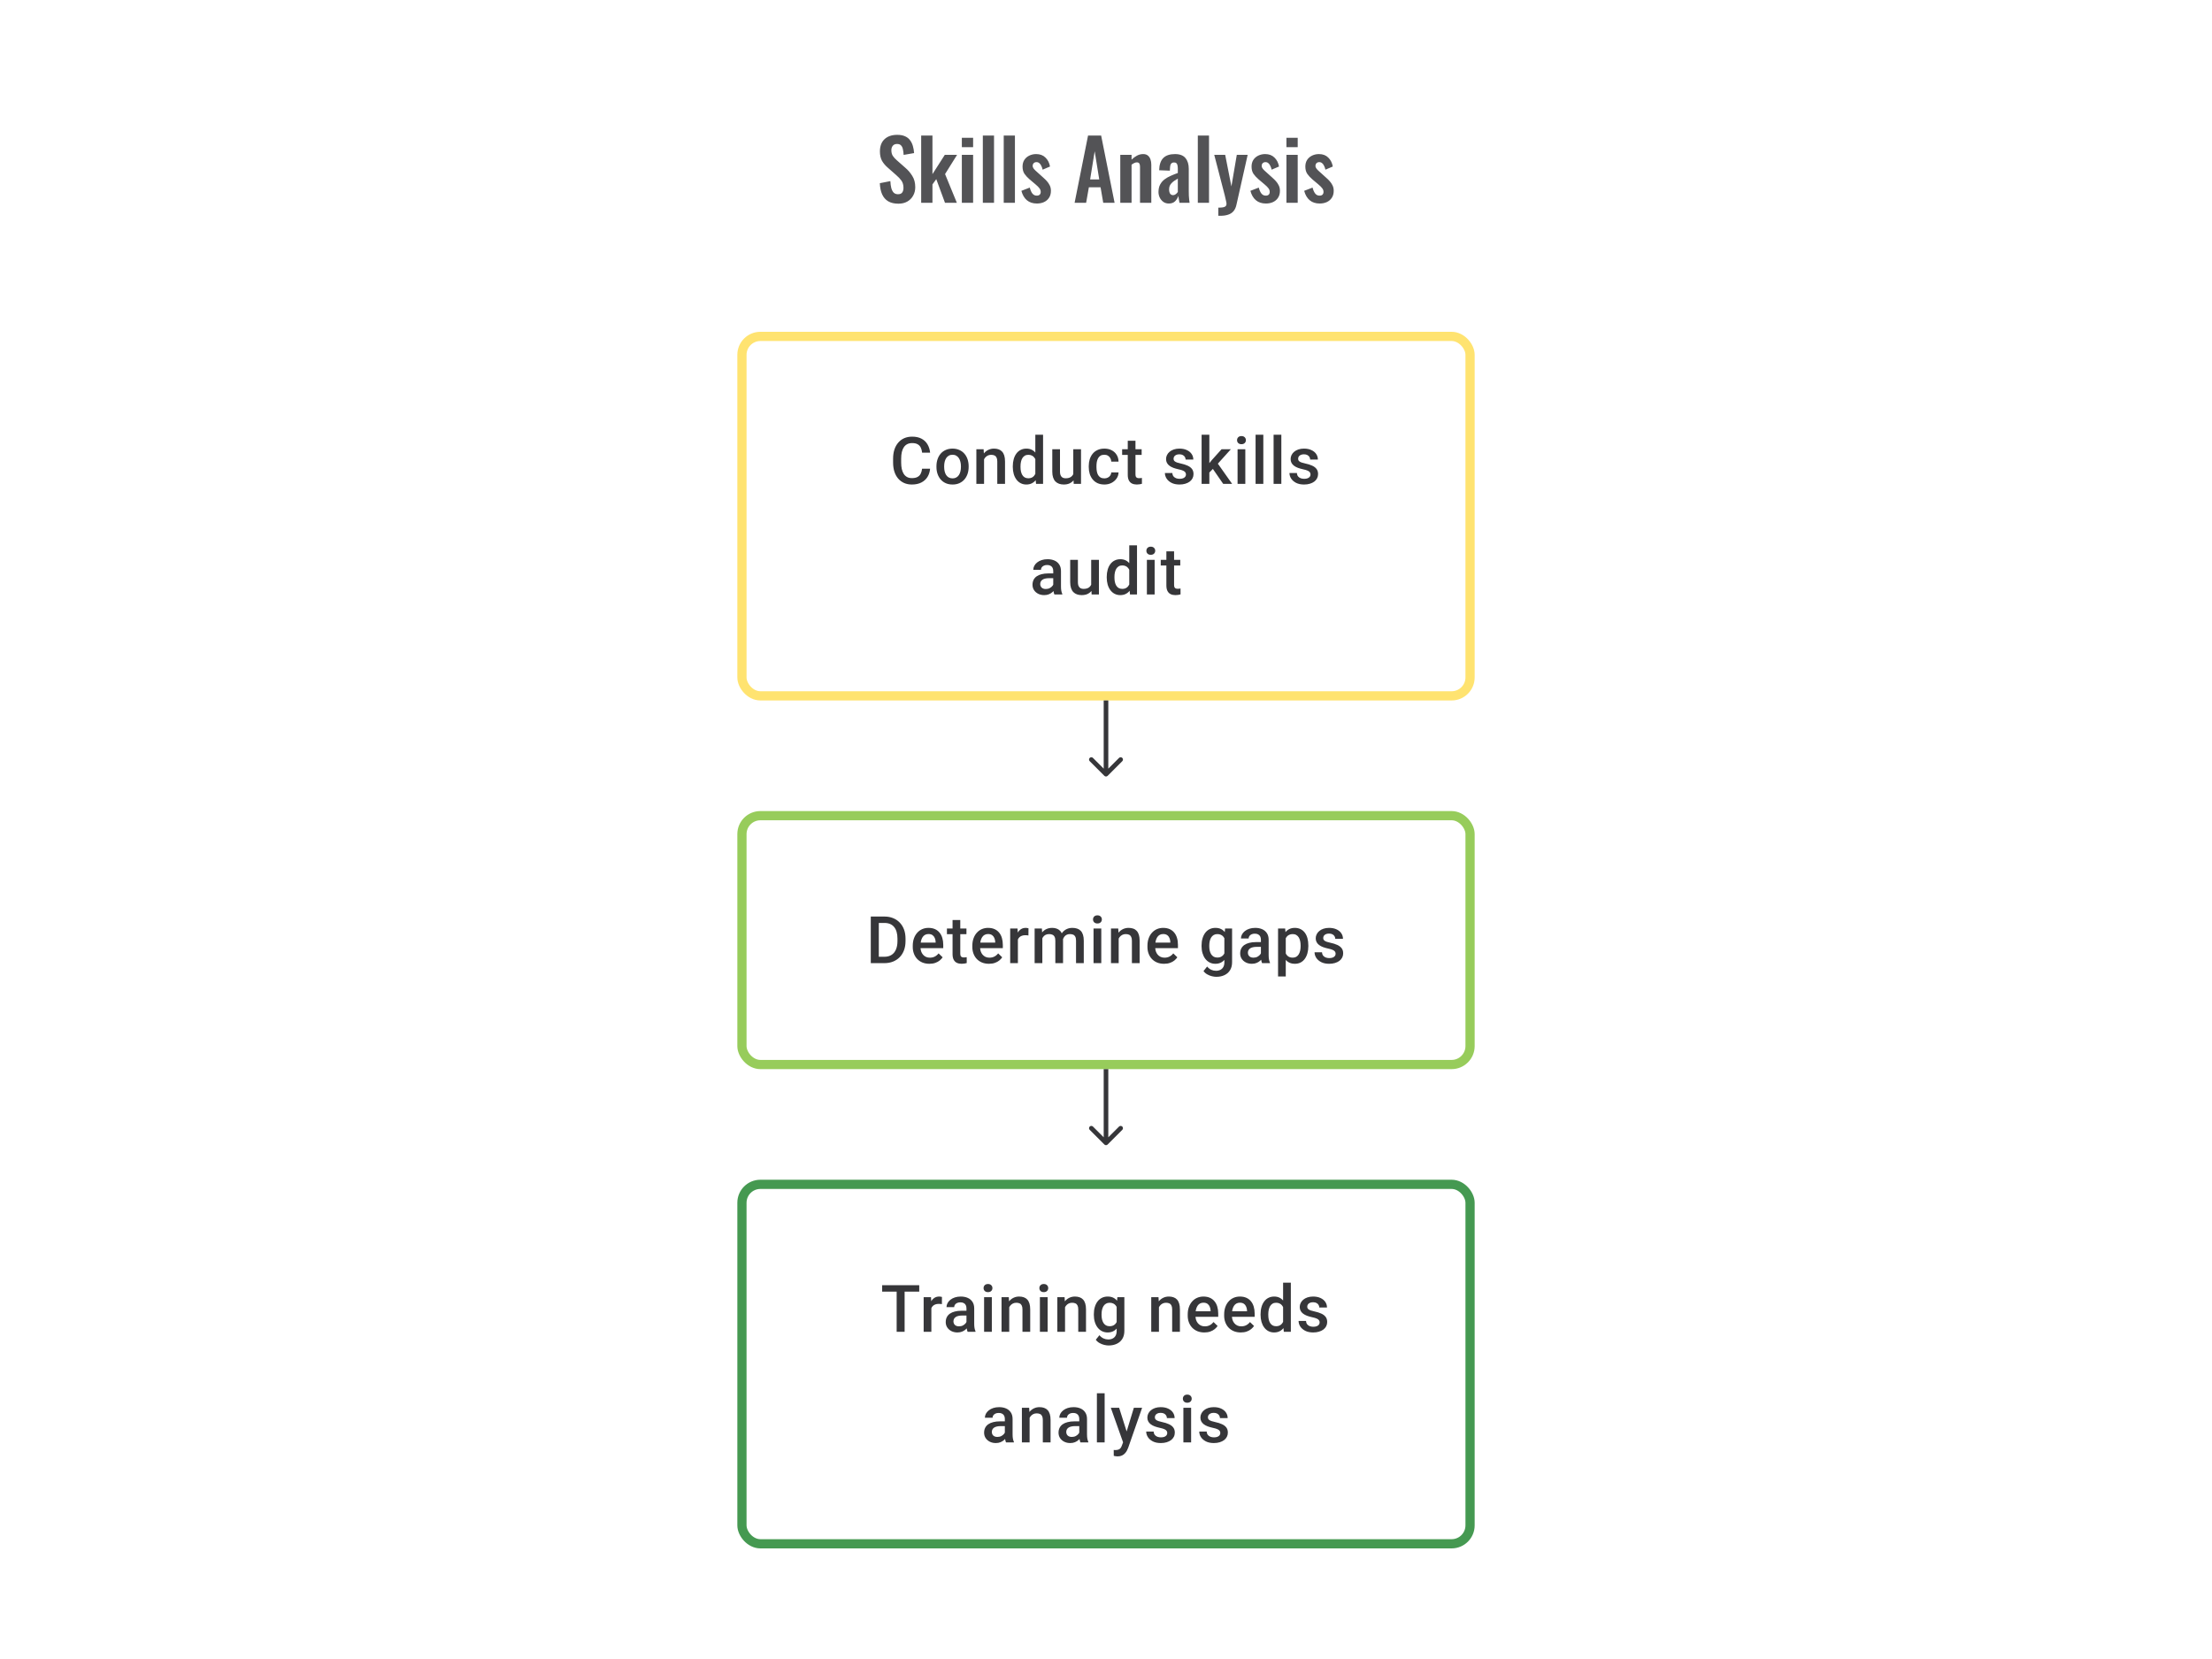 <svg width="480" height="360" viewBox="0 0 480 360" fill="none" xmlns="http://www.w3.org/2000/svg">
<rect x="161" y="73" width="158" height="78" rx="4" stroke="#FFE370" stroke-width="2"/>
<path d="M200.092 101.709H201.827C201.772 102.371 201.587 102.961 201.272 103.479C200.957 103.993 200.515 104.398 199.946 104.694C199.376 104.991 198.684 105.139 197.87 105.139C197.245 105.139 196.682 105.028 196.182 104.806C195.682 104.579 195.254 104.259 194.898 103.847C194.541 103.431 194.268 102.929 194.079 102.341C193.893 101.753 193.801 101.096 193.801 100.369V99.529C193.801 98.802 193.896 98.145 194.086 97.557C194.28 96.969 194.558 96.467 194.919 96.05C195.28 95.629 195.713 95.307 196.217 95.085C196.726 94.863 197.298 94.752 197.932 94.752C198.738 94.752 199.418 94.9 199.973 95.196C200.529 95.492 200.959 95.902 201.265 96.425C201.575 96.948 201.765 97.547 201.834 98.223H200.098C200.052 97.788 199.95 97.415 199.793 97.105C199.64 96.795 199.413 96.559 199.112 96.397C198.812 96.231 198.418 96.147 197.932 96.147C197.534 96.147 197.187 96.221 196.891 96.369C196.594 96.517 196.347 96.735 196.148 97.022C195.949 97.309 195.798 97.663 195.696 98.084C195.599 98.501 195.551 98.978 195.551 99.515V100.369C195.551 100.878 195.595 101.341 195.682 101.757C195.775 102.169 195.914 102.524 196.099 102.82C196.289 103.116 196.53 103.345 196.821 103.507C197.113 103.669 197.462 103.75 197.87 103.75C198.365 103.75 198.765 103.672 199.071 103.514C199.381 103.357 199.615 103.128 199.772 102.827C199.934 102.521 200.041 102.149 200.092 101.709ZM203.209 101.327V101.167C203.209 100.626 203.287 100.123 203.445 99.661C203.602 99.193 203.829 98.788 204.125 98.445C204.426 98.098 204.792 97.83 205.222 97.64C205.657 97.446 206.148 97.348 206.694 97.348C207.245 97.348 207.736 97.446 208.166 97.64C208.601 97.83 208.969 98.098 209.27 98.445C209.571 98.788 209.8 99.193 209.958 99.661C210.115 100.123 210.194 100.626 210.194 101.167V101.327C210.194 101.869 210.115 102.371 209.958 102.834C209.8 103.297 209.571 103.702 209.27 104.049C208.969 104.391 208.604 104.66 208.173 104.854C207.743 105.044 207.254 105.139 206.708 105.139C206.157 105.139 205.664 105.044 205.229 104.854C204.799 104.66 204.433 104.391 204.132 104.049C203.831 103.702 203.602 103.297 203.445 102.834C203.287 102.371 203.209 101.869 203.209 101.327ZM204.882 101.167V101.327C204.882 101.665 204.917 101.984 204.986 102.285C205.056 102.586 205.165 102.85 205.313 103.077C205.461 103.304 205.651 103.482 205.882 103.611C206.113 103.741 206.389 103.806 206.708 103.806C207.018 103.806 207.287 103.741 207.514 103.611C207.745 103.482 207.935 103.304 208.083 103.077C208.231 102.85 208.34 102.586 208.409 102.285C208.483 101.984 208.52 101.665 208.52 101.327V101.167C208.52 100.834 208.483 100.519 208.409 100.223C208.34 99.922 208.229 99.656 208.076 99.424C207.928 99.193 207.738 99.013 207.507 98.883C207.28 98.749 207.009 98.681 206.694 98.681C206.38 98.681 206.106 98.749 205.875 98.883C205.648 99.013 205.461 99.193 205.313 99.424C205.165 99.656 205.056 99.922 204.986 100.223C204.917 100.519 204.882 100.834 204.882 101.167ZM213.54 99.091V105H211.867V97.487H213.443L213.54 99.091ZM213.242 100.966L212.7 100.959C212.705 100.427 212.779 99.938 212.922 99.494C213.07 99.049 213.274 98.668 213.533 98.348C213.797 98.029 214.112 97.784 214.478 97.612C214.843 97.436 215.251 97.348 215.7 97.348C216.061 97.348 216.387 97.399 216.679 97.501C216.975 97.598 217.227 97.758 217.435 97.98C217.648 98.203 217.81 98.492 217.922 98.848C218.033 99.2 218.088 99.633 218.088 100.147V105H216.408V100.14C216.408 99.779 216.355 99.494 216.248 99.286C216.146 99.073 215.996 98.922 215.797 98.834C215.602 98.742 215.359 98.695 215.068 98.695C214.781 98.695 214.524 98.756 214.297 98.876C214.07 98.996 213.878 99.161 213.721 99.369C213.568 99.577 213.45 99.818 213.367 100.091C213.283 100.364 213.242 100.656 213.242 100.966ZM224.663 103.445V94.335H226.344V105H224.823L224.663 103.445ZM219.775 101.327V101.181C219.775 100.612 219.842 100.093 219.976 99.626C220.111 99.154 220.305 98.749 220.56 98.411C220.814 98.068 221.124 97.807 221.49 97.626C221.856 97.441 222.268 97.348 222.726 97.348C223.18 97.348 223.578 97.436 223.92 97.612C224.263 97.788 224.554 98.04 224.795 98.369C225.036 98.693 225.228 99.082 225.371 99.536C225.515 99.985 225.617 100.485 225.677 101.035V101.501C225.617 102.037 225.515 102.528 225.371 102.973C225.228 103.417 225.036 103.801 224.795 104.125C224.554 104.449 224.261 104.699 223.913 104.875C223.571 105.051 223.17 105.139 222.712 105.139C222.259 105.139 221.849 105.044 221.483 104.854C221.122 104.664 220.814 104.398 220.56 104.056C220.305 103.713 220.111 103.31 219.976 102.848C219.842 102.38 219.775 101.873 219.775 101.327ZM221.448 101.181V101.327C221.448 101.67 221.479 101.989 221.539 102.285C221.604 102.581 221.703 102.843 221.837 103.07C221.972 103.292 222.145 103.468 222.358 103.597C222.576 103.722 222.835 103.785 223.136 103.785C223.515 103.785 223.828 103.702 224.073 103.535C224.318 103.368 224.51 103.144 224.649 102.861C224.793 102.574 224.89 102.255 224.941 101.903V100.647C224.913 100.373 224.855 100.119 224.767 99.883C224.684 99.647 224.571 99.441 224.427 99.265C224.284 99.084 224.105 98.945 223.893 98.848C223.684 98.746 223.437 98.695 223.15 98.695C222.844 98.695 222.585 98.76 222.372 98.89C222.159 99.019 221.983 99.198 221.844 99.424C221.71 99.651 221.61 99.915 221.546 100.216C221.481 100.517 221.448 100.839 221.448 101.181ZM232.898 103.229V97.487H234.578V105H232.995L232.898 103.229ZM233.134 101.667L233.696 101.653C233.696 102.158 233.641 102.623 233.53 103.049C233.419 103.47 233.247 103.838 233.016 104.153C232.784 104.463 232.488 104.706 232.127 104.882C231.766 105.053 231.333 105.139 230.829 105.139C230.463 105.139 230.127 105.086 229.822 104.979C229.516 104.873 229.253 104.708 229.03 104.486C228.813 104.264 228.644 103.975 228.523 103.618C228.403 103.262 228.343 102.836 228.343 102.341V97.487H230.016V102.355C230.016 102.628 230.049 102.857 230.113 103.042C230.178 103.222 230.266 103.368 230.377 103.479C230.488 103.59 230.618 103.669 230.766 103.715C230.914 103.762 231.072 103.785 231.238 103.785C231.715 103.785 232.09 103.692 232.363 103.507C232.641 103.317 232.838 103.063 232.953 102.743C233.074 102.424 233.134 102.065 233.134 101.667ZM239.646 103.806C239.92 103.806 240.165 103.753 240.382 103.646C240.605 103.535 240.783 103.382 240.917 103.188C241.056 102.993 241.132 102.769 241.146 102.514H242.722C242.713 103 242.57 103.442 242.292 103.84C242.014 104.239 241.646 104.556 241.188 104.792C240.73 105.023 240.223 105.139 239.667 105.139C239.093 105.139 238.593 105.042 238.168 104.847C237.742 104.648 237.388 104.375 237.105 104.028C236.823 103.681 236.61 103.28 236.466 102.827C236.328 102.373 236.258 101.887 236.258 101.369V101.126C236.258 100.607 236.328 100.121 236.466 99.668C236.61 99.209 236.823 98.806 237.105 98.459C237.388 98.112 237.742 97.841 238.168 97.647C238.593 97.448 239.091 97.348 239.66 97.348C240.262 97.348 240.79 97.469 241.243 97.71C241.697 97.945 242.053 98.276 242.313 98.702C242.577 99.124 242.713 99.614 242.722 100.174H241.146C241.132 99.897 241.063 99.647 240.938 99.424C240.818 99.198 240.646 99.017 240.424 98.883C240.207 98.749 239.945 98.681 239.64 98.681C239.302 98.681 239.022 98.751 238.799 98.89C238.577 99.024 238.404 99.209 238.279 99.445C238.154 99.677 238.063 99.938 238.008 100.23C237.957 100.517 237.931 100.815 237.931 101.126V101.369C237.931 101.679 237.957 101.98 238.008 102.271C238.059 102.563 238.147 102.824 238.272 103.056C238.401 103.283 238.577 103.466 238.799 103.604C239.022 103.739 239.304 103.806 239.646 103.806ZM247.735 97.487V98.709H243.5V97.487H247.735ZM244.722 95.647H246.395V102.924C246.395 103.155 246.428 103.334 246.492 103.459C246.562 103.579 246.657 103.66 246.777 103.702C246.897 103.743 247.039 103.764 247.201 103.764C247.316 103.764 247.427 103.757 247.534 103.743C247.64 103.729 247.726 103.715 247.791 103.702L247.798 104.979C247.659 105.021 247.497 105.058 247.312 105.09C247.131 105.123 246.923 105.139 246.687 105.139C246.303 105.139 245.962 105.072 245.666 104.938C245.37 104.799 245.138 104.574 244.972 104.264C244.805 103.954 244.722 103.542 244.722 103.028V95.647ZM257.351 102.966C257.351 102.799 257.31 102.649 257.226 102.514C257.143 102.375 256.983 102.25 256.747 102.139C256.516 102.028 256.173 101.926 255.719 101.834C255.321 101.746 254.956 101.642 254.622 101.521C254.294 101.396 254.011 101.246 253.775 101.07C253.539 100.894 253.356 100.686 253.227 100.445C253.097 100.204 253.032 99.927 253.032 99.612C253.032 99.306 253.1 99.017 253.234 98.744C253.368 98.471 253.56 98.23 253.81 98.022C254.06 97.814 254.363 97.649 254.72 97.529C255.081 97.409 255.483 97.348 255.928 97.348C256.557 97.348 257.097 97.455 257.546 97.668C257.999 97.876 258.346 98.161 258.587 98.522C258.828 98.878 258.948 99.281 258.948 99.73H257.275C257.275 99.531 257.224 99.346 257.122 99.174C257.025 98.999 256.877 98.857 256.678 98.751C256.479 98.64 256.229 98.584 255.928 98.584C255.641 98.584 255.402 98.631 255.213 98.723C255.027 98.811 254.889 98.927 254.796 99.07C254.708 99.214 254.664 99.371 254.664 99.543C254.664 99.668 254.687 99.781 254.734 99.883C254.784 99.98 254.868 100.07 254.983 100.154C255.099 100.232 255.257 100.306 255.456 100.376C255.659 100.445 255.914 100.512 256.219 100.577C256.793 100.697 257.286 100.852 257.698 101.042C258.115 101.227 258.434 101.468 258.657 101.764C258.879 102.056 258.99 102.426 258.99 102.875C258.99 103.209 258.918 103.514 258.775 103.792C258.636 104.065 258.432 104.303 258.164 104.507C257.895 104.706 257.573 104.861 257.198 104.972C256.828 105.083 256.412 105.139 255.949 105.139C255.268 105.139 254.692 105.019 254.22 104.778C253.748 104.532 253.389 104.22 253.144 103.84C252.903 103.456 252.782 103.058 252.782 102.646H254.4C254.419 102.956 254.504 103.204 254.657 103.389C254.815 103.57 255.009 103.702 255.24 103.785C255.476 103.864 255.719 103.903 255.969 103.903C256.27 103.903 256.523 103.864 256.726 103.785C256.93 103.702 257.085 103.59 257.191 103.452C257.298 103.308 257.351 103.146 257.351 102.966ZM262.426 94.335V105H260.746V94.335H262.426ZM267.092 97.487L263.822 101.112L262.031 102.945L261.593 101.528L262.947 99.855L265.072 97.487H267.092ZM265.433 105L262.996 101.473L264.051 100.299L267.37 105H265.433ZM270.231 97.487V105H268.55V97.487H270.231ZM268.439 95.515C268.439 95.261 268.522 95.05 268.689 94.883C268.86 94.712 269.096 94.627 269.397 94.627C269.694 94.627 269.927 94.712 270.099 94.883C270.27 95.05 270.356 95.261 270.356 95.515C270.356 95.765 270.27 95.974 270.099 96.14C269.927 96.307 269.694 96.39 269.397 96.39C269.096 96.39 268.86 96.307 268.689 96.14C268.522 95.974 268.439 95.765 268.439 95.515ZM274.139 94.335V105H272.459V94.335H274.139ZM278.048 94.335V105H276.368V94.335H278.048ZM284.38 102.966C284.38 102.799 284.339 102.649 284.255 102.514C284.172 102.375 284.012 102.25 283.776 102.139C283.545 102.028 283.202 101.926 282.749 101.834C282.351 101.746 281.985 101.642 281.652 101.521C281.323 101.396 281.041 101.246 280.804 101.07C280.568 100.894 280.386 100.686 280.256 100.445C280.126 100.204 280.062 99.927 280.062 99.612C280.062 99.306 280.129 99.017 280.263 98.744C280.397 98.471 280.589 98.23 280.839 98.022C281.089 97.814 281.392 97.649 281.749 97.529C282.11 97.409 282.513 97.348 282.957 97.348C283.586 97.348 284.126 97.455 284.575 97.668C285.028 97.876 285.376 98.161 285.616 98.522C285.857 98.878 285.977 99.281 285.977 99.73H284.304C284.304 99.531 284.253 99.346 284.151 99.174C284.054 98.999 283.906 98.857 283.707 98.751C283.508 98.64 283.258 98.584 282.957 98.584C282.67 98.584 282.432 98.631 282.242 98.723C282.057 98.811 281.918 98.927 281.825 99.07C281.737 99.214 281.693 99.371 281.693 99.543C281.693 99.668 281.716 99.781 281.763 99.883C281.814 99.98 281.897 100.07 282.013 100.154C282.128 100.232 282.286 100.306 282.485 100.376C282.688 100.445 282.943 100.512 283.249 100.577C283.823 100.697 284.315 100.852 284.727 101.042C285.144 101.227 285.463 101.468 285.686 101.764C285.908 102.056 286.019 102.426 286.019 102.875C286.019 103.209 285.947 103.514 285.804 103.792C285.665 104.065 285.461 104.303 285.193 104.507C284.924 104.706 284.602 104.861 284.228 104.972C283.857 105.083 283.441 105.139 282.978 105.139C282.297 105.139 281.721 105.019 281.249 104.778C280.777 104.532 280.418 104.22 280.173 103.84C279.932 103.456 279.812 103.058 279.812 102.646H281.429C281.448 102.956 281.534 103.204 281.686 103.389C281.844 103.57 282.038 103.702 282.27 103.785C282.506 103.864 282.749 103.903 282.999 103.903C283.299 103.903 283.552 103.864 283.755 103.785C283.959 103.702 284.114 103.59 284.221 103.452C284.327 103.308 284.38 103.146 284.38 102.966ZM228.551 127.493V123.911C228.551 123.642 228.502 123.411 228.405 123.216C228.308 123.022 228.16 122.871 227.961 122.765C227.766 122.658 227.521 122.605 227.225 122.605C226.952 122.605 226.716 122.651 226.517 122.744C226.318 122.837 226.162 122.962 226.051 123.119C225.94 123.276 225.885 123.455 225.885 123.654H224.218C224.218 123.357 224.29 123.07 224.434 122.793C224.577 122.515 224.785 122.267 225.058 122.05C225.332 121.832 225.658 121.661 226.037 121.536C226.417 121.411 226.843 121.348 227.315 121.348C227.88 121.348 228.38 121.443 228.815 121.633C229.255 121.823 229.599 122.11 229.849 122.494C230.104 122.874 230.231 123.35 230.231 123.924V127.264C230.231 127.607 230.254 127.915 230.301 128.188C230.352 128.456 230.423 128.69 230.516 128.889V129H228.801C228.722 128.819 228.66 128.59 228.613 128.313C228.572 128.03 228.551 127.757 228.551 127.493ZM228.794 124.431L228.808 125.466H227.607C227.297 125.466 227.023 125.496 226.787 125.556C226.551 125.612 226.355 125.695 226.197 125.806C226.04 125.917 225.922 126.051 225.843 126.209C225.764 126.366 225.725 126.544 225.725 126.743C225.725 126.942 225.771 127.125 225.864 127.292C225.956 127.454 226.091 127.581 226.267 127.674C226.447 127.766 226.665 127.813 226.919 127.813C227.262 127.813 227.56 127.743 227.815 127.604C228.074 127.461 228.278 127.287 228.426 127.084C228.574 126.875 228.653 126.679 228.662 126.493L229.204 127.236C229.148 127.426 229.053 127.63 228.919 127.847C228.785 128.065 228.609 128.273 228.391 128.472C228.178 128.667 227.921 128.826 227.621 128.951C227.324 129.076 226.982 129.139 226.593 129.139C226.102 129.139 225.665 129.042 225.281 128.847C224.896 128.648 224.596 128.382 224.378 128.049C224.16 127.711 224.052 127.329 224.052 126.903C224.052 126.505 224.126 126.153 224.274 125.848C224.427 125.538 224.649 125.278 224.94 125.07C225.237 124.862 225.598 124.704 226.024 124.598C226.449 124.487 226.935 124.431 227.482 124.431H228.794ZM236.785 127.229V121.487H238.466V129H236.883L236.785 127.229ZM237.022 125.667L237.584 125.653C237.584 126.158 237.528 126.623 237.417 127.049C237.306 127.47 237.135 127.838 236.904 128.153C236.672 128.463 236.376 128.706 236.015 128.882C235.654 129.053 235.221 129.139 234.716 129.139C234.351 129.139 234.015 129.086 233.71 128.979C233.404 128.873 233.14 128.708 232.918 128.486C232.7 128.264 232.532 127.975 232.411 127.618C232.291 127.262 232.231 126.836 232.231 126.341V121.487H233.904V126.355C233.904 126.628 233.936 126.857 234.001 127.042C234.066 127.222 234.154 127.368 234.265 127.479C234.376 127.59 234.506 127.669 234.654 127.715C234.802 127.762 234.959 127.785 235.126 127.785C235.603 127.785 235.978 127.692 236.251 127.507C236.529 127.317 236.725 127.063 236.841 126.743C236.961 126.424 237.022 126.065 237.022 125.667ZM245.048 127.445V118.335H246.728V129H245.208L245.048 127.445ZM240.16 125.327V125.181C240.16 124.612 240.227 124.093 240.361 123.626C240.495 123.154 240.69 122.749 240.944 122.411C241.199 122.068 241.509 121.807 241.875 121.626C242.24 121.441 242.652 121.348 243.111 121.348C243.564 121.348 243.962 121.436 244.305 121.612C244.647 121.788 244.939 122.04 245.18 122.369C245.42 122.693 245.613 123.082 245.756 123.536C245.9 123.985 246.001 124.485 246.062 125.035V125.501C246.001 126.037 245.9 126.528 245.756 126.973C245.613 127.417 245.42 127.801 245.18 128.125C244.939 128.449 244.645 128.699 244.298 128.875C243.955 129.051 243.555 129.139 243.097 129.139C242.643 129.139 242.233 129.044 241.868 128.854C241.507 128.664 241.199 128.398 240.944 128.056C240.69 127.713 240.495 127.31 240.361 126.848C240.227 126.38 240.16 125.873 240.16 125.327ZM241.833 125.181V125.327C241.833 125.67 241.863 125.989 241.923 126.285C241.988 126.581 242.088 126.843 242.222 127.07C242.356 127.292 242.53 127.468 242.743 127.597C242.96 127.722 243.219 127.785 243.52 127.785C243.9 127.785 244.212 127.702 244.458 127.535C244.703 127.368 244.895 127.144 245.034 126.861C245.177 126.574 245.275 126.255 245.326 125.903V124.647C245.298 124.373 245.24 124.119 245.152 123.883C245.069 123.647 244.955 123.441 244.812 123.265C244.668 123.084 244.49 122.945 244.277 122.848C244.069 122.746 243.821 122.695 243.534 122.695C243.229 122.695 242.969 122.76 242.757 122.89C242.544 123.019 242.368 123.198 242.229 123.424C242.095 123.651 241.995 123.915 241.93 124.216C241.865 124.517 241.833 124.839 241.833 125.181ZM250.554 121.487V129H248.873V121.487H250.554ZM248.762 119.515C248.762 119.261 248.846 119.05 249.012 118.884C249.183 118.712 249.42 118.627 249.72 118.627C250.017 118.627 250.25 118.712 250.422 118.884C250.593 119.05 250.679 119.261 250.679 119.515C250.679 119.765 250.593 119.974 250.422 120.14C250.25 120.307 250.017 120.39 249.72 120.39C249.42 120.39 249.183 120.307 249.012 120.14C248.846 119.974 248.762 119.765 248.762 119.515ZM256.115 121.487V122.709H251.88V121.487H256.115ZM253.102 119.647H254.775V126.924C254.775 127.155 254.807 127.334 254.872 127.459C254.942 127.579 255.036 127.66 255.157 127.702C255.277 127.743 255.418 127.764 255.58 127.764C255.696 127.764 255.807 127.757 255.914 127.743C256.02 127.729 256.106 127.715 256.171 127.702L256.177 128.979C256.039 129.021 255.877 129.058 255.691 129.09C255.511 129.123 255.303 129.139 255.067 129.139C254.682 129.139 254.342 129.072 254.046 128.938C253.75 128.799 253.518 128.574 253.352 128.264C253.185 127.954 253.102 127.542 253.102 127.028V119.647Z" fill="#1E1E21" fill-opacity="0.89"/>
<path d="M239.646 168.354C239.842 168.549 240.158 168.549 240.354 168.354L243.536 165.172C243.731 164.976 243.731 164.66 243.536 164.464C243.34 164.269 243.024 164.269 242.828 164.464L240 167.293L237.172 164.464C236.976 164.269 236.66 164.269 236.464 164.464C236.269 164.66 236.269 164.976 236.464 165.172L239.646 168.354ZM239.5 152V168H240.5V152H239.5Z" fill="#1E1E21" fill-opacity="0.89"/>
<rect x="161" y="177" width="158" height="54" rx="4" stroke="#97CC5B" stroke-width="2"/>
<path d="M191.895 209H189.735L189.749 207.618H191.895C192.52 207.618 193.043 207.482 193.464 207.209C193.89 206.936 194.209 206.544 194.422 206.035C194.64 205.526 194.748 204.92 194.748 204.216V203.667C194.748 203.121 194.686 202.638 194.561 202.216C194.441 201.795 194.26 201.441 194.019 201.154C193.783 200.867 193.492 200.649 193.145 200.501C192.802 200.353 192.406 200.279 191.957 200.279H189.694V198.89H191.957C192.628 198.89 193.242 199.004 193.797 199.231C194.353 199.453 194.832 199.775 195.234 200.196C195.642 200.617 195.954 201.122 196.172 201.709C196.389 202.297 196.498 202.955 196.498 203.681V204.216C196.498 204.943 196.389 205.6 196.172 206.188C195.954 206.776 195.642 207.28 195.234 207.702C194.827 208.118 194.341 208.44 193.776 208.667C193.216 208.889 192.589 209 191.895 209ZM190.7 198.89V209H188.958V198.89H190.7ZM201.678 209.139C201.122 209.139 200.62 209.049 200.171 208.868C199.727 208.683 199.347 208.426 199.032 208.097C198.722 207.769 198.484 207.382 198.317 206.938C198.15 206.493 198.067 206.014 198.067 205.501V205.223C198.067 204.635 198.153 204.103 198.324 203.626C198.495 203.149 198.734 202.742 199.039 202.404C199.345 202.061 199.706 201.8 200.122 201.619C200.539 201.439 200.99 201.348 201.476 201.348C202.013 201.348 202.483 201.439 202.886 201.619C203.289 201.8 203.622 202.054 203.886 202.383C204.154 202.707 204.353 203.094 204.483 203.543C204.617 203.992 204.684 204.487 204.684 205.028V205.744H198.879V204.542H203.032V204.41C203.022 204.11 202.962 203.827 202.851 203.563C202.745 203.3 202.58 203.087 202.358 202.925C202.136 202.763 201.84 202.682 201.469 202.682C201.192 202.682 200.944 202.742 200.726 202.862C200.513 202.978 200.335 203.147 200.192 203.369C200.048 203.591 199.937 203.86 199.858 204.174C199.784 204.485 199.747 204.834 199.747 205.223V205.501C199.747 205.829 199.791 206.135 199.879 206.417C199.972 206.695 200.106 206.938 200.282 207.146C200.458 207.354 200.671 207.519 200.921 207.639C201.171 207.755 201.455 207.813 201.775 207.813C202.178 207.813 202.536 207.732 202.851 207.57C203.166 207.408 203.439 207.179 203.67 206.882L204.552 207.736C204.39 207.972 204.18 208.199 203.92 208.417C203.661 208.63 203.344 208.803 202.969 208.938C202.599 209.072 202.168 209.139 201.678 209.139ZM209.718 201.487V202.709H205.482V201.487H209.718ZM206.704 199.647H208.378V206.924C208.378 207.155 208.41 207.334 208.475 207.459C208.544 207.579 208.639 207.66 208.76 207.702C208.88 207.743 209.021 207.764 209.183 207.764C209.299 207.764 209.41 207.757 209.516 207.743C209.623 207.729 209.709 207.715 209.773 207.702L209.78 208.979C209.641 209.021 209.479 209.058 209.294 209.09C209.114 209.123 208.905 209.139 208.669 209.139C208.285 209.139 207.945 209.072 207.649 208.938C207.352 208.799 207.121 208.574 206.954 208.264C206.788 207.954 206.704 207.542 206.704 207.028V199.647ZM214.606 209.139C214.05 209.139 213.548 209.049 213.099 208.868C212.655 208.683 212.275 208.426 211.96 208.097C211.65 207.769 211.412 207.382 211.245 206.938C211.078 206.493 210.995 206.014 210.995 205.501V205.223C210.995 204.635 211.081 204.103 211.252 203.626C211.423 203.149 211.662 202.742 211.967 202.404C212.273 202.061 212.634 201.8 213.05 201.619C213.467 201.439 213.918 201.348 214.404 201.348C214.941 201.348 215.411 201.439 215.814 201.619C216.216 201.8 216.55 202.054 216.814 202.383C217.082 202.707 217.281 203.094 217.411 203.543C217.545 203.992 217.612 204.487 217.612 205.028V205.744H211.807V204.542H215.96V204.41C215.95 204.11 215.89 203.827 215.779 203.563C215.673 203.3 215.508 203.087 215.286 202.925C215.064 202.763 214.768 202.682 214.397 202.682C214.12 202.682 213.872 202.742 213.654 202.862C213.441 202.978 213.263 203.147 213.12 203.369C212.976 203.591 212.865 203.86 212.786 204.174C212.712 204.485 212.675 204.834 212.675 205.223V205.501C212.675 205.829 212.719 206.135 212.807 206.417C212.9 206.695 213.034 206.938 213.21 207.146C213.386 207.354 213.599 207.519 213.849 207.639C214.099 207.755 214.383 207.813 214.703 207.813C215.106 207.813 215.464 207.732 215.779 207.57C216.094 207.408 216.367 207.179 216.598 206.882L217.48 207.736C217.318 207.972 217.108 208.199 216.848 208.417C216.589 208.63 216.272 208.803 215.897 208.938C215.527 209.072 215.096 209.139 214.606 209.139ZM220.882 202.918V209H219.209V201.487H220.806L220.882 202.918ZM223.18 201.439L223.167 202.994C223.065 202.975 222.954 202.962 222.833 202.952C222.718 202.943 222.602 202.938 222.486 202.938C222.199 202.938 221.947 202.98 221.729 203.063C221.512 203.142 221.329 203.258 221.181 203.411C221.037 203.559 220.926 203.739 220.847 203.952C220.769 204.165 220.722 204.403 220.709 204.667L220.327 204.695C220.327 204.223 220.373 203.786 220.466 203.383C220.558 202.98 220.697 202.626 220.882 202.32C221.072 202.015 221.308 201.777 221.59 201.605C221.877 201.434 222.208 201.348 222.583 201.348C222.685 201.348 222.794 201.358 222.91 201.376C223.03 201.395 223.12 201.416 223.18 201.439ZM226.187 203.015V209H224.513V201.487H226.089L226.187 203.015ZM225.916 204.966L225.346 204.959C225.346 204.441 225.411 203.961 225.541 203.522C225.67 203.082 225.86 202.7 226.11 202.376C226.36 202.047 226.67 201.795 227.041 201.619C227.416 201.439 227.848 201.348 228.339 201.348C228.682 201.348 228.994 201.399 229.276 201.501C229.563 201.598 229.811 201.753 230.019 201.966C230.232 202.179 230.394 202.452 230.505 202.786C230.621 203.119 230.679 203.522 230.679 203.994V209H229.006V204.14C229.006 203.774 228.95 203.487 228.839 203.279C228.733 203.07 228.577 202.922 228.374 202.834C228.175 202.742 227.936 202.695 227.659 202.695C227.344 202.695 227.075 202.756 226.853 202.876C226.636 202.996 226.457 203.161 226.319 203.369C226.18 203.577 226.078 203.818 226.013 204.091C225.948 204.364 225.916 204.656 225.916 204.966ZM230.575 204.522L229.79 204.695C229.79 204.241 229.853 203.813 229.978 203.411C230.107 203.003 230.295 202.647 230.54 202.341C230.79 202.031 231.098 201.788 231.464 201.612C231.829 201.436 232.248 201.348 232.72 201.348C233.105 201.348 233.447 201.402 233.748 201.508C234.053 201.61 234.313 201.772 234.526 201.994C234.739 202.216 234.901 202.506 235.012 202.862C235.123 203.214 235.178 203.64 235.178 204.14V209H233.498V204.133C233.498 203.753 233.442 203.459 233.331 203.251C233.225 203.043 233.072 202.899 232.873 202.82C232.674 202.737 232.436 202.695 232.158 202.695C231.899 202.695 231.67 202.744 231.471 202.841C231.276 202.934 231.112 203.066 230.978 203.237C230.843 203.404 230.741 203.596 230.672 203.813C230.607 204.031 230.575 204.267 230.575 204.522ZM238.976 201.487V209H237.296V201.487H238.976ZM237.185 199.515C237.185 199.261 237.268 199.05 237.435 198.884C237.606 198.712 237.842 198.627 238.143 198.627C238.439 198.627 238.673 198.712 238.844 198.884C239.015 199.05 239.101 199.261 239.101 199.515C239.101 199.765 239.015 199.974 238.844 200.14C238.673 200.307 238.439 200.39 238.143 200.39C237.842 200.39 237.606 200.307 237.435 200.14C237.268 199.974 237.185 199.765 237.185 199.515ZM242.753 203.091V209H241.08V201.487H242.656L242.753 203.091ZM242.454 204.966L241.913 204.959C241.917 204.427 241.991 203.938 242.135 203.494C242.283 203.05 242.487 202.668 242.746 202.348C243.01 202.029 243.325 201.784 243.69 201.612C244.056 201.436 244.463 201.348 244.912 201.348C245.273 201.348 245.6 201.399 245.891 201.501C246.188 201.598 246.44 201.758 246.648 201.98C246.861 202.202 247.023 202.492 247.134 202.848C247.245 203.2 247.301 203.633 247.301 204.147V209H245.621V204.14C245.621 203.779 245.567 203.494 245.461 203.286C245.359 203.073 245.209 202.922 245.009 202.834C244.815 202.742 244.572 202.695 244.28 202.695C243.993 202.695 243.737 202.756 243.51 202.876C243.283 202.996 243.091 203.161 242.933 203.369C242.781 203.577 242.663 203.818 242.579 204.091C242.496 204.364 242.454 204.656 242.454 204.966ZM252.605 209.139C252.05 209.139 251.548 209.049 251.099 208.868C250.654 208.683 250.275 208.426 249.96 208.097C249.65 207.769 249.411 207.382 249.245 206.938C249.078 206.493 248.995 206.014 248.995 205.501V205.223C248.995 204.635 249.08 204.103 249.252 203.626C249.423 203.149 249.661 202.742 249.967 202.404C250.272 202.061 250.633 201.8 251.05 201.619C251.467 201.439 251.918 201.348 252.404 201.348C252.941 201.348 253.411 201.439 253.813 201.619C254.216 201.8 254.549 202.054 254.813 202.383C255.082 202.707 255.281 203.094 255.41 203.543C255.545 203.992 255.612 204.487 255.612 205.028V205.744H249.807V204.542H253.959V204.41C253.95 204.11 253.89 203.827 253.779 203.563C253.672 203.3 253.508 203.087 253.286 202.925C253.064 202.763 252.767 202.682 252.397 202.682C252.119 202.682 251.872 202.742 251.654 202.862C251.441 202.978 251.263 203.147 251.119 203.369C250.976 203.591 250.865 203.86 250.786 204.174C250.712 204.485 250.675 204.834 250.675 205.223V205.501C250.675 205.829 250.719 206.135 250.807 206.417C250.9 206.695 251.034 206.938 251.21 207.146C251.386 207.354 251.598 207.519 251.848 207.639C252.098 207.755 252.383 207.813 252.702 207.813C253.105 207.813 253.464 207.732 253.779 207.57C254.093 207.408 254.367 207.179 254.598 206.882L255.48 207.736C255.318 207.972 255.107 208.199 254.848 208.417C254.589 208.63 254.272 208.803 253.897 208.938C253.526 209.072 253.096 209.139 252.605 209.139ZM265.839 201.487H267.359V208.792C267.359 209.468 267.216 210.042 266.929 210.514C266.642 210.986 266.241 211.345 265.728 211.59C265.214 211.84 264.619 211.965 263.943 211.965C263.656 211.965 263.337 211.923 262.985 211.84C262.638 211.757 262.3 211.622 261.971 211.437C261.647 211.257 261.376 211.018 261.159 210.722L261.944 209.736C262.212 210.055 262.508 210.289 262.832 210.437C263.156 210.585 263.497 210.659 263.853 210.659C264.237 210.659 264.563 210.588 264.832 210.444C265.105 210.305 265.316 210.099 265.464 209.826C265.612 209.553 265.686 209.22 265.686 208.826V203.188L265.839 201.487ZM260.735 205.327V205.181C260.735 204.612 260.805 204.093 260.944 203.626C261.083 203.154 261.282 202.749 261.541 202.411C261.8 202.068 262.115 201.807 262.485 201.626C262.855 201.441 263.274 201.348 263.742 201.348C264.228 201.348 264.642 201.436 264.985 201.612C265.332 201.788 265.621 202.04 265.853 202.369C266.084 202.693 266.265 203.082 266.394 203.536C266.528 203.985 266.628 204.485 266.693 205.035V205.501C266.633 206.037 266.531 206.528 266.387 206.973C266.244 207.417 266.054 207.801 265.818 208.125C265.582 208.449 265.29 208.699 264.943 208.875C264.601 209.051 264.195 209.139 263.728 209.139C263.27 209.139 262.855 209.044 262.485 208.854C262.119 208.664 261.805 208.398 261.541 208.056C261.282 207.713 261.083 207.31 260.944 206.848C260.805 206.38 260.735 205.873 260.735 205.327ZM262.409 205.181V205.327C262.409 205.67 262.441 205.989 262.506 206.285C262.575 206.581 262.68 206.843 262.818 207.07C262.962 207.292 263.142 207.468 263.36 207.597C263.582 207.722 263.844 207.785 264.145 207.785C264.538 207.785 264.86 207.702 265.11 207.535C265.364 207.368 265.559 207.144 265.693 206.861C265.832 206.574 265.929 206.255 265.985 205.903V204.647C265.957 204.373 265.899 204.119 265.811 203.883C265.728 203.647 265.614 203.441 265.471 203.265C265.327 203.084 265.147 202.945 264.929 202.848C264.712 202.746 264.455 202.695 264.158 202.695C263.858 202.695 263.596 202.76 263.374 202.89C263.152 203.019 262.969 203.198 262.825 203.424C262.686 203.651 262.582 203.915 262.513 204.216C262.443 204.517 262.409 204.839 262.409 205.181ZM273.615 207.493V203.911C273.615 203.642 273.566 203.411 273.469 203.216C273.372 203.022 273.224 202.871 273.025 202.765C272.83 202.658 272.585 202.605 272.289 202.605C272.016 202.605 271.78 202.651 271.581 202.744C271.382 202.837 271.227 202.962 271.115 203.119C271.004 203.276 270.949 203.455 270.949 203.654H269.282C269.282 203.357 269.354 203.07 269.498 202.793C269.641 202.515 269.849 202.267 270.123 202.05C270.396 201.832 270.722 201.661 271.102 201.536C271.481 201.411 271.907 201.348 272.379 201.348C272.944 201.348 273.444 201.443 273.879 201.633C274.319 201.823 274.663 202.11 274.913 202.494C275.168 202.874 275.295 203.35 275.295 203.924V207.264C275.295 207.607 275.318 207.915 275.365 208.188C275.416 208.456 275.487 208.69 275.58 208.889V209H273.865C273.786 208.819 273.724 208.59 273.678 208.313C273.636 208.03 273.615 207.757 273.615 207.493ZM273.858 204.431L273.872 205.466H272.671C272.361 205.466 272.087 205.496 271.851 205.556C271.615 205.612 271.419 205.695 271.261 205.806C271.104 205.917 270.986 206.051 270.907 206.209C270.828 206.366 270.789 206.544 270.789 206.743C270.789 206.942 270.835 207.125 270.928 207.292C271.021 207.454 271.155 207.581 271.331 207.674C271.511 207.766 271.729 207.813 271.983 207.813C272.326 207.813 272.624 207.743 272.879 207.604C273.138 207.461 273.342 207.287 273.49 207.084C273.638 206.875 273.717 206.679 273.726 206.493L274.268 207.236C274.212 207.426 274.117 207.63 273.983 207.847C273.849 208.065 273.673 208.273 273.455 208.472C273.242 208.667 272.985 208.826 272.685 208.951C272.388 209.076 272.046 209.139 271.657 209.139C271.166 209.139 270.729 209.042 270.345 208.847C269.961 208.648 269.66 208.382 269.442 208.049C269.225 207.711 269.116 207.329 269.116 206.903C269.116 206.505 269.19 206.153 269.338 205.848C269.491 205.538 269.713 205.278 270.004 205.07C270.301 204.862 270.662 204.704 271.088 204.598C271.514 204.487 272 204.431 272.546 204.431H273.858ZM279.01 202.932V211.888H277.336V201.487H278.878L279.01 202.932ZM283.905 205.174V205.32C283.905 205.866 283.84 206.373 283.71 206.841C283.585 207.304 283.398 207.709 283.148 208.056C282.903 208.398 282.599 208.664 282.238 208.854C281.877 209.044 281.461 209.139 280.989 209.139C280.521 209.139 280.111 209.053 279.76 208.882C279.412 208.706 279.119 208.458 278.878 208.139C278.637 207.82 278.443 207.445 278.295 207.014C278.151 206.579 278.049 206.102 277.989 205.584V205.021C278.049 204.471 278.151 203.971 278.295 203.522C278.443 203.073 278.637 202.686 278.878 202.362C279.119 202.038 279.412 201.788 279.76 201.612C280.107 201.436 280.512 201.348 280.975 201.348C281.447 201.348 281.866 201.441 282.231 201.626C282.597 201.807 282.905 202.066 283.155 202.404C283.405 202.737 283.592 203.14 283.717 203.612C283.842 204.079 283.905 204.6 283.905 205.174ZM282.231 205.32V205.174C282.231 204.827 282.199 204.505 282.134 204.209C282.069 203.908 281.968 203.644 281.829 203.418C281.69 203.191 281.512 203.015 281.294 202.89C281.081 202.76 280.824 202.695 280.523 202.695C280.227 202.695 279.973 202.746 279.76 202.848C279.547 202.945 279.368 203.082 279.225 203.258C279.081 203.434 278.97 203.64 278.892 203.876C278.813 204.107 278.757 204.36 278.725 204.633V205.98C278.781 206.313 278.876 206.618 279.01 206.896C279.144 207.174 279.334 207.396 279.579 207.563C279.829 207.725 280.148 207.806 280.537 207.806C280.838 207.806 281.095 207.741 281.308 207.611C281.521 207.482 281.695 207.304 281.829 207.077C281.968 206.845 282.069 206.579 282.134 206.278C282.199 205.977 282.231 205.658 282.231 205.32ZM289.827 206.966C289.827 206.799 289.786 206.649 289.702 206.514C289.619 206.375 289.459 206.25 289.223 206.139C288.992 206.028 288.649 205.926 288.196 205.834C287.797 205.746 287.432 205.642 287.098 205.521C286.77 205.396 286.487 205.246 286.251 205.07C286.015 204.894 285.832 204.686 285.703 204.445C285.573 204.204 285.508 203.927 285.508 203.612C285.508 203.306 285.576 203.017 285.71 202.744C285.844 202.471 286.036 202.23 286.286 202.022C286.536 201.814 286.839 201.649 287.196 201.529C287.557 201.409 287.959 201.348 288.404 201.348C289.033 201.348 289.573 201.455 290.022 201.668C290.475 201.876 290.822 202.161 291.063 202.522C291.304 202.878 291.424 203.281 291.424 203.73H289.751C289.751 203.531 289.7 203.346 289.598 203.175C289.501 202.999 289.353 202.857 289.154 202.751C288.955 202.64 288.705 202.584 288.404 202.584C288.117 202.584 287.878 202.631 287.689 202.723C287.504 202.811 287.365 202.927 287.272 203.07C287.184 203.214 287.14 203.371 287.14 203.543C287.14 203.667 287.163 203.781 287.21 203.883C287.26 203.98 287.344 204.07 287.46 204.154C287.575 204.232 287.733 204.306 287.932 204.376C288.135 204.445 288.39 204.512 288.695 204.577C289.269 204.697 289.762 204.852 290.174 205.042C290.591 205.227 290.91 205.468 291.133 205.764C291.355 206.056 291.466 206.426 291.466 206.875C291.466 207.209 291.394 207.514 291.251 207.792C291.112 208.065 290.908 208.303 290.64 208.507C290.371 208.706 290.049 208.861 289.674 208.972C289.304 209.083 288.888 209.139 288.425 209.139C287.744 209.139 287.168 209.019 286.696 208.778C286.224 208.532 285.865 208.22 285.62 207.84C285.379 207.456 285.258 207.058 285.258 206.646H286.876C286.895 206.956 286.98 207.204 287.133 207.389C287.291 207.57 287.485 207.702 287.716 207.785C287.953 207.864 288.196 207.903 288.445 207.903C288.746 207.903 288.999 207.864 289.202 207.785C289.406 207.702 289.561 207.59 289.668 207.452C289.774 207.308 289.827 207.146 289.827 206.966Z" fill="#1E1E21" fill-opacity="0.89"/>
<path d="M239.646 248.354C239.842 248.549 240.158 248.549 240.354 248.354L243.536 245.172C243.731 244.976 243.731 244.66 243.536 244.464C243.34 244.269 243.024 244.269 242.828 244.464L240 247.293L237.172 244.464C236.976 244.269 236.66 244.269 236.464 244.464C236.269 244.66 236.269 244.976 236.464 245.172L239.646 248.354ZM239.5 232V248H240.5V232H239.5Z" fill="#1E1E21" fill-opacity="0.89"/>
<rect x="161" y="257" width="158" height="78" rx="4" stroke="#459951" stroke-width="2"/>
<path d="M196.3 278.89V289H194.572V278.89H196.3ZM199.474 278.89V280.279H191.426V278.89H199.474ZM202.105 282.918V289H200.431V281.487H202.028L202.105 282.918ZM204.403 281.439L204.389 282.994C204.287 282.975 204.176 282.962 204.056 282.952C203.94 282.943 203.824 282.938 203.709 282.938C203.422 282.938 203.169 282.98 202.952 283.063C202.734 283.142 202.552 283.258 202.403 283.411C202.26 283.559 202.149 283.739 202.07 283.952C201.991 284.165 201.945 284.403 201.931 284.667L201.549 284.695C201.549 284.223 201.596 283.786 201.688 283.383C201.781 282.98 201.92 282.626 202.105 282.32C202.295 282.015 202.531 281.777 202.813 281.605C203.1 281.434 203.431 281.348 203.806 281.348C203.908 281.348 204.017 281.358 204.132 281.376C204.253 281.395 204.343 281.416 204.403 281.439ZM209.721 287.493V283.911C209.721 283.642 209.673 283.411 209.576 283.216C209.478 283.022 209.33 282.871 209.131 282.765C208.937 282.658 208.691 282.605 208.395 282.605C208.122 282.605 207.886 282.651 207.687 282.744C207.488 282.837 207.333 282.962 207.222 283.119C207.111 283.276 207.055 283.455 207.055 283.654H205.389C205.389 283.357 205.46 283.07 205.604 282.793C205.747 282.515 205.956 282.267 206.229 282.05C206.502 281.832 206.828 281.661 207.208 281.536C207.587 281.411 208.013 281.348 208.485 281.348C209.05 281.348 209.55 281.443 209.985 281.633C210.425 281.823 210.77 282.11 211.02 282.494C211.274 282.874 211.402 283.35 211.402 283.924V287.264C211.402 287.607 211.425 287.915 211.471 288.188C211.522 288.456 211.594 288.69 211.686 288.889V289H209.971C209.893 288.819 209.83 288.59 209.784 288.313C209.742 288.03 209.721 287.757 209.721 287.493ZM209.964 284.431L209.978 285.466H208.777C208.467 285.466 208.194 285.496 207.958 285.556C207.722 285.612 207.525 285.695 207.368 285.806C207.21 285.917 207.092 286.051 207.013 286.209C206.935 286.366 206.895 286.544 206.895 286.743C206.895 286.942 206.942 287.125 207.034 287.292C207.127 287.454 207.261 287.581 207.437 287.674C207.618 287.766 207.835 287.813 208.09 287.813C208.432 287.813 208.731 287.743 208.985 287.604C209.245 287.461 209.448 287.287 209.596 287.084C209.745 286.875 209.823 286.679 209.832 286.493L210.374 287.236C210.319 287.426 210.224 287.63 210.089 287.847C209.955 288.065 209.779 288.273 209.562 288.472C209.349 288.667 209.092 288.826 208.791 288.951C208.495 289.076 208.152 289.139 207.763 289.139C207.273 289.139 206.835 289.042 206.451 288.847C206.067 288.648 205.766 288.382 205.548 288.049C205.331 287.711 205.222 287.329 205.222 286.903C205.222 286.505 205.296 286.153 205.444 285.848C205.597 285.538 205.819 285.278 206.111 285.07C206.407 284.862 206.768 284.704 207.194 284.598C207.62 284.487 208.106 284.431 208.652 284.431H209.964ZM215.227 281.487V289H213.547V281.487H215.227ZM213.436 279.515C213.436 279.261 213.519 279.05 213.686 278.884C213.857 278.712 214.093 278.627 214.394 278.627C214.69 278.627 214.924 278.712 215.095 278.884C215.267 279.05 215.352 279.261 215.352 279.515C215.352 279.765 215.267 279.974 215.095 280.14C214.924 280.307 214.69 280.39 214.394 280.39C214.093 280.39 213.857 280.307 213.686 280.14C213.519 279.974 213.436 279.765 213.436 279.515ZM219.004 283.091V289H217.331V281.487H218.907L219.004 283.091ZM218.706 284.966L218.164 284.959C218.169 284.427 218.243 283.938 218.386 283.494C218.534 283.05 218.738 282.668 218.997 282.348C219.261 282.029 219.576 281.784 219.941 281.612C220.307 281.436 220.714 281.348 221.163 281.348C221.525 281.348 221.851 281.399 222.143 281.501C222.439 281.598 222.691 281.758 222.899 281.98C223.112 282.202 223.274 282.492 223.385 282.848C223.496 283.2 223.552 283.633 223.552 284.147V289H221.872V284.14C221.872 283.779 221.818 283.494 221.712 283.286C221.61 283.073 221.46 282.922 221.261 282.834C221.066 282.742 220.823 282.695 220.532 282.695C220.245 282.695 219.988 282.756 219.761 282.876C219.534 282.996 219.342 283.161 219.185 283.369C219.032 283.577 218.914 283.818 218.831 284.091C218.747 284.364 218.706 284.656 218.706 284.966ZM227.336 281.487V289H225.656V281.487H227.336ZM225.544 279.515C225.544 279.261 225.628 279.05 225.794 278.884C225.966 278.712 226.202 278.627 226.503 278.627C226.799 278.627 227.033 278.712 227.204 278.884C227.375 279.05 227.461 279.261 227.461 279.515C227.461 279.765 227.375 279.974 227.204 280.14C227.033 280.307 226.799 280.39 226.503 280.39C226.202 280.39 225.966 280.307 225.794 280.14C225.628 279.974 225.544 279.765 225.544 279.515ZM231.113 283.091V289H229.439V281.487H231.016L231.113 283.091ZM230.814 284.966L230.273 284.959C230.277 284.427 230.351 283.938 230.495 283.494C230.643 283.05 230.847 282.668 231.106 282.348C231.37 282.029 231.684 281.784 232.05 281.612C232.416 281.436 232.823 281.348 233.272 281.348C233.633 281.348 233.96 281.399 234.251 281.501C234.547 281.598 234.8 281.758 235.008 281.98C235.221 282.202 235.383 282.492 235.494 282.848C235.605 283.2 235.661 283.633 235.661 284.147V289H233.98V284.14C233.98 283.779 233.927 283.494 233.821 283.286C233.719 283.073 233.568 282.922 233.369 282.834C233.175 282.742 232.932 282.695 232.64 282.695C232.353 282.695 232.096 282.756 231.87 282.876C231.643 282.996 231.451 283.161 231.293 283.369C231.141 283.577 231.023 283.818 230.939 284.091C230.856 284.364 230.814 284.656 230.814 284.966ZM242.465 281.487H243.985V288.792C243.985 289.468 243.842 290.042 243.555 290.514C243.268 290.986 242.868 291.345 242.354 291.59C241.84 291.84 241.245 291.965 240.569 291.965C240.282 291.965 239.963 291.923 239.611 291.84C239.264 291.757 238.926 291.622 238.597 291.437C238.273 291.257 238.003 291.018 237.785 290.722L238.57 289.736C238.838 290.055 239.134 290.289 239.458 290.437C239.782 290.585 240.123 290.659 240.479 290.659C240.863 290.659 241.19 290.588 241.458 290.444C241.731 290.305 241.942 290.099 242.09 289.826C242.238 289.553 242.312 289.22 242.312 288.826V283.188L242.465 281.487ZM237.362 285.327V285.181C237.362 284.612 237.431 284.093 237.57 283.626C237.709 283.154 237.908 282.749 238.167 282.411C238.426 282.068 238.741 281.807 239.111 281.626C239.482 281.441 239.9 281.348 240.368 281.348C240.854 281.348 241.268 281.436 241.611 281.612C241.958 281.788 242.247 282.04 242.479 282.369C242.71 282.693 242.891 283.082 243.02 283.536C243.155 283.985 243.254 284.485 243.319 285.035V285.501C243.259 286.037 243.157 286.528 243.013 286.973C242.87 287.417 242.68 287.801 242.444 288.125C242.208 288.449 241.916 288.699 241.569 288.875C241.227 289.051 240.822 289.139 240.354 289.139C239.896 289.139 239.482 289.044 239.111 288.854C238.746 288.664 238.431 288.398 238.167 288.056C237.908 287.713 237.709 287.31 237.57 286.848C237.431 286.38 237.362 285.873 237.362 285.327ZM239.035 285.181V285.327C239.035 285.67 239.067 285.989 239.132 286.285C239.202 286.581 239.306 286.843 239.445 287.07C239.588 287.292 239.769 287.468 239.986 287.597C240.208 287.722 240.47 287.785 240.771 287.785C241.164 287.785 241.486 287.702 241.736 287.535C241.99 287.368 242.185 287.144 242.319 286.861C242.458 286.574 242.555 286.255 242.611 285.903V284.647C242.583 284.373 242.525 284.119 242.437 283.883C242.354 283.647 242.24 283.441 242.097 283.265C241.953 283.084 241.773 282.945 241.555 282.848C241.338 282.746 241.081 282.695 240.785 282.695C240.484 282.695 240.222 282.76 240 282.89C239.778 283.019 239.595 283.198 239.451 283.424C239.313 283.651 239.208 283.915 239.139 284.216C239.07 284.517 239.035 284.839 239.035 285.181ZM251.491 283.091V289H249.817V281.487H251.394L251.491 283.091ZM251.192 284.966L250.651 284.959C250.655 284.427 250.729 283.938 250.873 283.494C251.021 283.05 251.225 282.668 251.484 282.348C251.748 282.029 252.062 281.784 252.428 281.612C252.794 281.436 253.201 281.348 253.65 281.348C254.011 281.348 254.337 281.399 254.629 281.501C254.925 281.598 255.178 281.758 255.386 281.98C255.599 282.202 255.761 282.492 255.872 282.848C255.983 283.2 256.039 283.633 256.039 284.147V289H254.358V284.14C254.358 283.779 254.305 283.494 254.199 283.286C254.097 283.073 253.946 282.922 253.747 282.834C253.553 282.742 253.31 282.695 253.018 282.695C252.731 282.695 252.474 282.756 252.248 282.876C252.021 282.996 251.829 283.161 251.671 283.369C251.518 283.577 251.4 283.818 251.317 284.091C251.234 284.364 251.192 284.656 251.192 284.966ZM261.343 289.139C260.788 289.139 260.285 289.049 259.836 288.868C259.392 288.683 259.012 288.426 258.698 288.097C258.387 287.769 258.149 287.382 257.982 286.938C257.816 286.493 257.733 286.014 257.733 285.501V285.223C257.733 284.635 257.818 284.103 257.989 283.626C258.161 283.149 258.399 282.742 258.705 282.404C259.01 282.061 259.371 281.8 259.788 281.619C260.204 281.439 260.656 281.348 261.142 281.348C261.679 281.348 262.148 281.439 262.551 281.619C262.954 281.8 263.287 282.054 263.551 282.383C263.82 282.707 264.019 283.094 264.148 283.543C264.282 283.992 264.35 284.487 264.35 285.028V285.744H258.545V284.542H262.697V284.41C262.688 284.11 262.628 283.827 262.516 283.563C262.41 283.3 262.246 283.087 262.023 282.925C261.801 282.763 261.505 282.682 261.135 282.682C260.857 282.682 260.609 282.742 260.392 282.862C260.179 282.978 260.001 283.147 259.857 283.369C259.714 283.591 259.603 283.86 259.524 284.174C259.45 284.485 259.413 284.834 259.413 285.223V285.501C259.413 285.829 259.457 286.135 259.545 286.417C259.637 286.695 259.772 286.938 259.947 287.146C260.123 287.354 260.336 287.519 260.586 287.639C260.836 287.755 261.121 287.813 261.44 287.813C261.843 287.813 262.202 287.732 262.516 287.57C262.831 287.408 263.104 287.179 263.336 286.882L264.218 287.736C264.056 287.972 263.845 288.199 263.586 288.417C263.327 288.63 263.009 288.803 262.635 288.938C262.264 289.072 261.834 289.139 261.343 289.139ZM269.251 289.139C268.696 289.139 268.194 289.049 267.745 288.868C267.3 288.683 266.921 288.426 266.606 288.097C266.296 287.769 266.057 287.382 265.891 286.938C265.724 286.493 265.641 286.014 265.641 285.501V285.223C265.641 284.635 265.726 284.103 265.898 283.626C266.069 283.149 266.307 282.742 266.613 282.404C266.918 282.061 267.279 281.8 267.696 281.619C268.113 281.439 268.564 281.348 269.05 281.348C269.587 281.348 270.057 281.439 270.459 281.619C270.862 281.8 271.195 282.054 271.459 282.383C271.728 282.707 271.927 283.094 272.056 283.543C272.191 283.992 272.258 284.487 272.258 285.028V285.744H266.453V284.542H270.605V284.41C270.596 284.11 270.536 283.827 270.425 283.563C270.318 283.3 270.154 283.087 269.932 282.925C269.71 282.763 269.413 282.682 269.043 282.682C268.765 282.682 268.518 282.742 268.3 282.862C268.087 282.978 267.909 283.147 267.765 283.369C267.622 283.591 267.511 283.86 267.432 284.174C267.358 284.485 267.321 284.834 267.321 285.223V285.501C267.321 285.829 267.365 286.135 267.453 286.417C267.546 286.695 267.68 286.938 267.856 287.146C268.032 287.354 268.244 287.519 268.494 287.639C268.744 287.755 269.029 287.813 269.348 287.813C269.751 287.813 270.11 287.732 270.425 287.57C270.739 287.408 271.013 287.179 271.244 286.882L272.126 287.736C271.964 287.972 271.753 288.199 271.494 288.417C271.235 288.63 270.918 288.803 270.543 288.938C270.172 289.072 269.742 289.139 269.251 289.139ZM278.43 287.445V278.335H280.11V289H278.59L278.43 287.445ZM273.542 285.327V285.181C273.542 284.612 273.609 284.093 273.743 283.626C273.878 283.154 274.072 282.749 274.327 282.411C274.581 282.068 274.891 281.807 275.257 281.626C275.623 281.441 276.035 281.348 276.493 281.348C276.947 281.348 277.345 281.436 277.687 281.612C278.03 281.788 278.321 282.04 278.562 282.369C278.803 282.693 278.995 283.082 279.138 283.536C279.282 283.985 279.384 284.485 279.444 285.035V285.501C279.384 286.037 279.282 286.528 279.138 286.973C278.995 287.417 278.803 287.801 278.562 288.125C278.321 288.449 278.027 288.699 277.68 288.875C277.338 289.051 276.937 289.139 276.479 289.139C276.025 289.139 275.616 289.044 275.25 288.854C274.889 288.664 274.581 288.398 274.327 288.056C274.072 287.713 273.878 287.31 273.743 286.848C273.609 286.38 273.542 285.873 273.542 285.327ZM275.215 285.181V285.327C275.215 285.67 275.245 285.989 275.306 286.285C275.37 286.581 275.47 286.843 275.604 287.07C275.738 287.292 275.912 287.468 276.125 287.597C276.342 287.722 276.602 287.785 276.903 287.785C277.282 287.785 277.595 287.702 277.84 287.535C278.085 287.368 278.277 287.144 278.416 286.861C278.56 286.574 278.657 286.255 278.708 285.903V284.647C278.68 284.373 278.622 284.119 278.534 283.883C278.451 283.647 278.338 283.441 278.194 283.265C278.051 283.084 277.872 282.945 277.659 282.848C277.451 282.746 277.203 282.695 276.916 282.695C276.611 282.695 276.352 282.76 276.139 282.89C275.926 283.019 275.75 283.198 275.611 283.424C275.477 283.651 275.377 283.915 275.313 284.216C275.248 284.517 275.215 284.839 275.215 285.181ZM286.359 286.966C286.359 286.799 286.317 286.649 286.234 286.514C286.151 286.375 285.991 286.25 285.755 286.139C285.524 286.028 285.181 285.926 284.727 285.834C284.329 285.746 283.964 285.642 283.63 285.521C283.302 285.396 283.019 285.246 282.783 285.07C282.547 284.894 282.364 284.686 282.235 284.445C282.105 284.204 282.04 283.927 282.04 283.612C282.04 283.306 282.107 283.017 282.242 282.744C282.376 282.471 282.568 282.23 282.818 282.022C283.068 281.814 283.371 281.649 283.728 281.529C284.089 281.409 284.491 281.348 284.936 281.348C285.565 281.348 286.105 281.455 286.554 281.668C287.007 281.876 287.354 282.161 287.595 282.522C287.836 282.878 287.956 283.281 287.956 283.73H286.283C286.283 283.531 286.232 283.346 286.13 283.175C286.033 282.999 285.885 282.857 285.686 282.751C285.487 282.64 285.237 282.584 284.936 282.584C284.649 282.584 284.41 282.631 284.221 282.723C284.035 282.811 283.897 282.927 283.804 283.07C283.716 283.214 283.672 283.371 283.672 283.543C283.672 283.667 283.695 283.781 283.742 283.883C283.792 283.98 283.876 284.07 283.991 284.154C284.107 284.232 284.265 284.306 284.464 284.376C284.667 284.445 284.922 284.512 285.227 284.577C285.801 284.697 286.294 284.852 286.706 285.042C287.123 285.227 287.442 285.468 287.665 285.764C287.887 286.056 287.998 286.426 287.998 286.875C287.998 287.209 287.926 287.514 287.783 287.792C287.644 288.065 287.44 288.303 287.172 288.507C286.903 288.706 286.581 288.861 286.206 288.972C285.836 289.083 285.419 289.139 284.957 289.139C284.276 289.139 283.7 289.019 283.228 288.778C282.756 288.532 282.397 288.22 282.151 287.84C281.911 287.456 281.79 287.058 281.79 286.646H283.408C283.427 286.956 283.512 287.204 283.665 287.389C283.823 287.57 284.017 287.702 284.248 287.785C284.484 287.864 284.727 287.903 284.977 287.903C285.278 287.903 285.531 287.864 285.734 287.785C285.938 287.702 286.093 287.59 286.199 287.452C286.306 287.308 286.359 287.146 286.359 286.966ZM218.05 311.493V307.911C218.05 307.642 218.001 307.411 217.904 307.216C217.807 307.022 217.658 306.871 217.459 306.765C217.265 306.658 217.02 306.605 216.723 306.605C216.45 306.605 216.214 306.651 216.015 306.744C215.816 306.837 215.661 306.962 215.55 307.119C215.439 307.276 215.383 307.455 215.383 307.654H213.717C213.717 307.357 213.789 307.07 213.932 306.793C214.076 306.515 214.284 306.267 214.557 306.05C214.83 305.832 215.156 305.661 215.536 305.536C215.916 305.411 216.341 305.348 216.814 305.348C217.378 305.348 217.878 305.443 218.313 305.633C218.753 305.823 219.098 306.11 219.348 306.494C219.603 306.874 219.73 307.35 219.73 307.924V311.264C219.73 311.607 219.753 311.915 219.799 312.188C219.85 312.456 219.922 312.69 220.015 312.889V313H218.3C218.221 312.819 218.158 312.59 218.112 312.313C218.07 312.03 218.05 311.757 218.05 311.493ZM218.293 308.431L218.306 309.466H217.105C216.795 309.466 216.522 309.496 216.286 309.556C216.05 309.612 215.853 309.695 215.696 309.806C215.538 309.917 215.42 310.051 215.342 310.209C215.263 310.366 215.224 310.544 215.224 310.743C215.224 310.942 215.27 311.125 215.362 311.292C215.455 311.454 215.589 311.581 215.765 311.674C215.946 311.766 216.163 311.813 216.418 311.813C216.76 311.813 217.059 311.743 217.314 311.604C217.573 311.461 217.776 311.287 217.925 311.084C218.073 310.875 218.151 310.679 218.161 310.493L218.702 311.236C218.647 311.426 218.552 311.63 218.418 311.847C218.283 312.065 218.107 312.273 217.89 312.472C217.677 312.667 217.42 312.826 217.119 312.951C216.823 313.076 216.48 313.139 216.092 313.139C215.601 313.139 215.163 313.042 214.779 312.847C214.395 312.648 214.094 312.382 213.877 312.049C213.659 311.711 213.55 311.329 213.55 310.903C213.55 310.505 213.624 310.153 213.772 309.848C213.925 309.538 214.147 309.278 214.439 309.07C214.735 308.862 215.096 308.704 215.522 308.598C215.948 308.487 216.434 308.431 216.98 308.431H218.293ZM223.423 307.091V313H221.75V305.487H223.326L223.423 307.091ZM223.125 308.966L222.583 308.959C222.588 308.427 222.662 307.938 222.805 307.494C222.954 307.05 223.157 306.668 223.416 306.348C223.68 306.029 223.995 305.784 224.361 305.612C224.726 305.436 225.134 305.348 225.583 305.348C225.944 305.348 226.27 305.399 226.562 305.501C226.858 305.598 227.11 305.758 227.319 305.98C227.532 306.202 227.694 306.492 227.805 306.848C227.916 307.2 227.971 307.633 227.971 308.147V313H226.291V308.14C226.291 307.779 226.238 307.494 226.131 307.286C226.029 307.073 225.879 306.922 225.68 306.834C225.486 306.742 225.243 306.695 224.951 306.695C224.664 306.695 224.407 306.756 224.18 306.876C223.953 306.996 223.761 307.161 223.604 307.369C223.451 307.577 223.333 307.818 223.25 308.091C223.167 308.364 223.125 308.656 223.125 308.966ZM234.199 311.493V307.911C234.199 307.642 234.151 307.411 234.053 307.216C233.956 307.022 233.808 306.871 233.609 306.765C233.415 306.658 233.169 306.605 232.873 306.605C232.6 306.605 232.364 306.651 232.165 306.744C231.966 306.837 231.811 306.962 231.7 307.119C231.589 307.276 231.533 307.455 231.533 307.654H229.867C229.867 307.357 229.938 307.07 230.082 306.793C230.225 306.515 230.434 306.267 230.707 306.05C230.98 305.832 231.306 305.661 231.686 305.536C232.065 305.411 232.491 305.348 232.963 305.348C233.528 305.348 234.028 305.443 234.463 305.633C234.903 305.823 235.248 306.11 235.498 306.494C235.752 306.874 235.88 307.35 235.88 307.924V311.264C235.88 311.607 235.903 311.915 235.949 312.188C236 312.456 236.072 312.69 236.164 312.889V313H234.449C234.371 312.819 234.308 312.59 234.262 312.313C234.22 312.03 234.199 311.757 234.199 311.493ZM234.442 308.431L234.456 309.466H233.255C232.945 309.466 232.672 309.496 232.436 309.556C232.2 309.612 232.003 309.695 231.845 309.806C231.688 309.917 231.57 310.051 231.491 310.209C231.413 310.366 231.373 310.544 231.373 310.743C231.373 310.942 231.42 311.125 231.512 311.292C231.605 311.454 231.739 311.581 231.915 311.674C232.095 311.766 232.313 311.813 232.568 311.813C232.91 311.813 233.209 311.743 233.463 311.604C233.722 311.461 233.926 311.287 234.074 311.084C234.222 310.875 234.301 310.679 234.31 310.493L234.852 311.236C234.796 311.426 234.701 311.63 234.567 311.847C234.433 312.065 234.257 312.273 234.04 312.472C233.827 312.667 233.57 312.826 233.269 312.951C232.973 313.076 232.63 313.139 232.241 313.139C231.751 313.139 231.313 313.042 230.929 312.847C230.545 312.648 230.244 312.382 230.026 312.049C229.809 311.711 229.7 311.329 229.7 310.903C229.7 310.505 229.774 310.153 229.922 309.848C230.075 309.538 230.297 309.278 230.589 309.07C230.885 308.862 231.246 308.704 231.672 308.598C232.098 308.487 232.584 308.431 233.13 308.431H234.442ZM239.705 302.335V313H238.025V302.335H239.705ZM244.003 312.181L246.044 305.487H247.835L244.822 314.146C244.753 314.331 244.662 314.532 244.551 314.75C244.44 314.967 244.294 315.173 244.114 315.368C243.938 315.567 243.718 315.726 243.454 315.847C243.19 315.972 242.871 316.034 242.496 316.034C242.348 316.034 242.204 316.02 242.066 315.993C241.931 315.969 241.804 315.944 241.684 315.916L241.677 314.639C241.723 314.643 241.779 314.648 241.843 314.653C241.913 314.657 241.968 314.659 242.01 314.659C242.288 314.659 242.519 314.625 242.704 314.555C242.889 314.491 243.04 314.384 243.156 314.236C243.276 314.088 243.378 313.889 243.461 313.639L244.003 312.181ZM242.85 305.487L244.635 311.111L244.933 312.875L243.774 313.174L241.045 305.487H242.85ZM253.293 310.966C253.293 310.799 253.251 310.649 253.168 310.514C253.084 310.375 252.925 310.25 252.689 310.139C252.457 310.028 252.115 309.926 251.661 309.834C251.263 309.746 250.897 309.642 250.564 309.521C250.235 309.396 249.953 309.246 249.717 309.07C249.481 308.894 249.298 308.686 249.168 308.445C249.039 308.204 248.974 307.927 248.974 307.612C248.974 307.306 249.041 307.017 249.175 306.744C249.309 306.471 249.502 306.23 249.752 306.022C250.001 305.814 250.305 305.649 250.661 305.529C251.022 305.409 251.425 305.348 251.869 305.348C252.499 305.348 253.038 305.455 253.487 305.668C253.941 305.876 254.288 306.161 254.529 306.522C254.769 306.878 254.89 307.281 254.89 307.73H253.216C253.216 307.531 253.165 307.346 253.064 307.175C252.966 306.999 252.818 306.857 252.619 306.751C252.42 306.64 252.17 306.584 251.869 306.584C251.582 306.584 251.344 306.631 251.154 306.723C250.969 306.811 250.83 306.927 250.737 307.07C250.65 307.214 250.606 307.371 250.606 307.543C250.606 307.667 250.629 307.781 250.675 307.883C250.726 307.98 250.809 308.07 250.925 308.154C251.041 308.232 251.198 308.306 251.397 308.376C251.601 308.445 251.855 308.512 252.161 308.577C252.735 308.697 253.228 308.852 253.64 309.042C254.056 309.227 254.376 309.468 254.598 309.764C254.82 310.056 254.931 310.426 254.931 310.875C254.931 311.209 254.86 311.514 254.716 311.792C254.577 312.065 254.374 312.303 254.105 312.507C253.837 312.706 253.515 312.861 253.14 312.972C252.77 313.083 252.353 313.139 251.89 313.139C251.21 313.139 250.633 313.019 250.161 312.778C249.689 312.532 249.33 312.22 249.085 311.84C248.844 311.456 248.724 311.058 248.724 310.646H250.342C250.36 310.956 250.446 311.204 250.599 311.389C250.756 311.57 250.95 311.702 251.182 311.785C251.418 311.864 251.661 311.903 251.911 311.903C252.212 311.903 252.464 311.864 252.668 311.785C252.871 311.702 253.026 311.59 253.133 311.452C253.239 311.308 253.293 311.146 253.293 310.966ZM258.472 305.487V313H256.792V305.487H258.472ZM256.681 303.515C256.681 303.261 256.764 303.05 256.931 302.884C257.102 302.712 257.338 302.627 257.639 302.627C257.935 302.627 258.169 302.712 258.34 302.884C258.511 303.05 258.597 303.261 258.597 303.515C258.597 303.765 258.511 303.974 258.34 304.14C258.169 304.307 257.935 304.39 257.639 304.39C257.338 304.39 257.102 304.307 256.931 304.14C256.764 303.974 256.681 303.765 256.681 303.515ZM264.804 310.966C264.804 310.799 264.763 310.649 264.679 310.514C264.596 310.375 264.436 310.25 264.2 310.139C263.969 310.028 263.626 309.926 263.172 309.834C262.774 309.746 262.409 309.642 262.075 309.521C261.747 309.396 261.464 309.246 261.228 309.07C260.992 308.894 260.809 308.686 260.68 308.445C260.55 308.204 260.485 307.927 260.485 307.612C260.485 307.306 260.553 307.017 260.687 306.744C260.821 306.471 261.013 306.23 261.263 306.022C261.513 305.814 261.816 305.649 262.173 305.529C262.534 305.409 262.936 305.348 263.381 305.348C264.01 305.348 264.55 305.455 264.999 305.668C265.452 305.876 265.799 306.161 266.04 306.522C266.281 306.878 266.401 307.281 266.401 307.73H264.728C264.728 307.531 264.677 307.346 264.575 307.175C264.478 306.999 264.33 306.857 264.131 306.751C263.932 306.64 263.682 306.584 263.381 306.584C263.094 306.584 262.855 306.631 262.666 306.723C262.48 306.811 262.342 306.927 262.249 307.07C262.161 307.214 262.117 307.371 262.117 307.543C262.117 307.667 262.14 307.781 262.187 307.883C262.237 307.98 262.321 308.07 262.436 308.154C262.552 308.232 262.71 308.306 262.909 308.376C263.112 308.445 263.367 308.512 263.672 308.577C264.246 308.697 264.739 308.852 265.151 309.042C265.568 309.227 265.887 309.468 266.11 309.764C266.332 310.056 266.443 310.426 266.443 310.875C266.443 311.209 266.371 311.514 266.228 311.792C266.089 312.065 265.885 312.303 265.617 312.507C265.348 312.706 265.026 312.861 264.651 312.972C264.281 313.083 263.865 313.139 263.402 313.139C262.721 313.139 262.145 313.019 261.673 312.778C261.201 312.532 260.842 312.22 260.597 311.84C260.356 311.456 260.235 311.058 260.235 310.646H261.853C261.872 310.956 261.957 311.204 262.11 311.389C262.268 311.57 262.462 311.702 262.693 311.785C262.929 311.864 263.172 311.903 263.422 311.903C263.723 311.903 263.976 311.864 264.179 311.785C264.383 311.702 264.538 311.59 264.644 311.452C264.751 311.308 264.804 311.146 264.804 310.966Z" fill="#1E1E21" fill-opacity="0.89"/>
<path d="M194.954 44.198C194.078 44.198 193.346 44.03 192.758 43.694C192.17 43.346 191.726 42.842 191.426 42.182C191.126 41.522 190.958 40.712 190.922 39.752L193.208 39.302C193.232 39.866 193.298 40.364 193.406 40.796C193.526 41.228 193.7 41.564 193.928 41.804C194.168 42.032 194.48 42.146 194.864 42.146C195.296 42.146 195.602 42.02 195.782 41.768C195.962 41.504 196.052 41.174 196.052 40.778C196.052 40.142 195.908 39.62 195.62 39.212C195.332 38.804 194.948 38.396 194.468 37.988L192.632 36.368C192.116 35.924 191.702 35.432 191.39 34.892C191.09 34.34 190.94 33.662 190.94 32.858C190.94 31.706 191.276 30.818 191.948 30.194C192.62 29.57 193.538 29.258 194.702 29.258C195.386 29.258 195.956 29.366 196.412 29.582C196.868 29.786 197.228 30.074 197.492 30.446C197.768 30.818 197.972 31.244 198.104 31.724C198.236 32.192 198.32 32.69 198.356 33.218L196.088 33.614C196.064 33.158 196.01 32.75 195.926 32.39C195.854 32.03 195.716 31.748 195.512 31.544C195.32 31.34 195.032 31.238 194.648 31.238C194.252 31.238 193.946 31.37 193.73 31.634C193.526 31.886 193.424 32.204 193.424 32.588C193.424 33.08 193.526 33.488 193.73 33.812C193.934 34.124 194.228 34.448 194.612 34.784L196.43 36.386C197.03 36.89 197.54 37.484 197.96 38.168C198.392 38.84 198.608 39.656 198.608 40.616C198.608 41.312 198.452 41.93 198.14 42.47C197.84 43.01 197.414 43.436 196.862 43.748C196.322 44.048 195.686 44.198 194.954 44.198ZM199.892 44V29.42H202.34V37.79L205.022 33.596H207.686L205.076 37.772L207.632 44H205.058L203.168 38.87L202.34 40.022V44H199.892ZM208.717 44V33.596H211.165V44H208.717ZM208.717 31.94V29.906H211.165V31.94H208.717ZM213.272 44V29.42H215.702V44H213.272ZM217.807 44V29.42H220.237V44H217.807ZM225.006 44.162C224.13 44.162 223.41 43.928 222.846 43.46C222.282 42.992 221.88 42.308 221.64 41.408L223.458 40.706C223.602 41.27 223.794 41.702 224.034 42.002C224.274 42.302 224.586 42.452 224.97 42.452C225.258 42.452 225.474 42.38 225.618 42.236C225.762 42.092 225.834 41.894 225.834 41.642C225.834 41.354 225.744 41.096 225.564 40.868C225.396 40.628 225.102 40.334 224.682 39.986L223.422 38.924C222.966 38.528 222.594 38.126 222.306 37.718C222.03 37.298 221.892 36.776 221.892 36.152C221.892 35.588 222.018 35.108 222.27 34.712C222.534 34.304 222.888 33.992 223.332 33.776C223.788 33.548 224.292 33.434 224.844 33.434C225.684 33.434 226.356 33.686 226.86 34.19C227.376 34.682 227.706 35.33 227.85 36.134L226.248 36.818C226.188 36.53 226.098 36.266 225.978 36.026C225.87 35.774 225.726 35.57 225.546 35.414C225.366 35.258 225.156 35.18 224.916 35.18C224.664 35.18 224.46 35.258 224.304 35.414C224.16 35.57 224.088 35.768 224.088 36.008C224.088 36.212 224.172 36.422 224.34 36.638C224.52 36.854 224.772 37.1 225.096 37.376L226.374 38.528C226.65 38.768 226.914 39.026 227.166 39.302C227.418 39.578 227.628 39.89 227.796 40.238C227.964 40.574 228.048 40.964 228.048 41.408C228.048 42.008 227.91 42.512 227.634 42.92C227.37 43.328 227.004 43.64 226.536 43.856C226.08 44.06 225.57 44.162 225.006 44.162ZM233.188 44L236.104 29.42H238.948L241.864 44H239.398L238.822 40.634H236.284L235.69 44H233.188ZM236.554 38.942H238.534L237.544 32.822L236.554 38.942ZM243.098 44V33.596H245.546V34.64C245.918 34.28 246.308 33.992 246.716 33.776C247.136 33.548 247.586 33.434 248.066 33.434C248.498 33.434 248.84 33.542 249.092 33.758C249.344 33.962 249.53 34.238 249.65 34.586C249.77 34.934 249.83 35.312 249.83 35.72V44H247.382V36.206C247.382 35.894 247.334 35.654 247.238 35.486C247.142 35.318 246.956 35.234 246.68 35.234C246.512 35.234 246.326 35.282 246.122 35.378C245.93 35.474 245.738 35.594 245.546 35.738V44H243.098ZM253.64 44.162C253.172 44.162 252.77 44.042 252.434 43.802C252.098 43.55 251.84 43.238 251.66 42.866C251.48 42.482 251.39 42.086 251.39 41.678C251.39 41.03 251.51 40.484 251.75 40.04C251.99 39.596 252.308 39.224 252.704 38.924C253.1 38.624 253.55 38.366 254.054 38.15C254.558 37.922 255.068 37.718 255.584 37.538V36.638C255.584 36.338 255.56 36.086 255.512 35.882C255.476 35.678 255.398 35.522 255.278 35.414C255.17 35.306 254.996 35.252 254.756 35.252C254.552 35.252 254.384 35.3 254.252 35.396C254.132 35.492 254.042 35.63 253.982 35.81C253.934 35.978 253.904 36.176 253.892 36.404L253.856 37.034L251.534 36.944C251.57 35.744 251.864 34.862 252.416 34.298C252.98 33.722 253.832 33.434 254.972 33.434C256.016 33.434 256.772 33.722 257.24 34.298C257.72 34.874 257.96 35.654 257.96 36.638V41.444C257.96 41.828 257.966 42.176 257.978 42.488C258.002 42.8 258.026 43.082 258.05 43.334C258.086 43.586 258.116 43.808 258.14 44H255.944C255.908 43.76 255.86 43.49 255.8 43.19C255.752 42.878 255.716 42.65 255.692 42.506C255.572 42.926 255.344 43.31 255.008 43.658C254.672 43.994 254.216 44.162 253.64 44.162ZM254.54 42.344C254.696 42.344 254.84 42.308 254.972 42.236C255.116 42.152 255.242 42.056 255.35 41.948C255.458 41.84 255.536 41.744 255.584 41.66V38.762C255.32 38.918 255.068 39.074 254.828 39.23C254.6 39.386 254.396 39.56 254.216 39.752C254.048 39.932 253.916 40.13 253.82 40.346C253.736 40.562 253.694 40.814 253.694 41.102C253.694 41.486 253.766 41.792 253.91 42.02C254.066 42.236 254.276 42.344 254.54 42.344ZM259.924 44V29.42H262.354V44H259.924ZM264.369 46.826V45.062C264.789 45.062 265.131 45.038 265.395 44.99C265.659 44.942 265.851 44.858 265.971 44.738C266.091 44.618 266.151 44.45 266.151 44.234C266.151 44.078 266.109 43.832 266.025 43.496C265.953 43.16 265.869 42.794 265.773 42.398L263.487 33.596H265.863L267.213 40.454L268.383 33.596H270.741L268.311 44.414C268.179 45.026 267.957 45.506 267.645 45.854C267.333 46.202 266.943 46.448 266.475 46.592C266.007 46.748 265.461 46.826 264.837 46.826H264.369ZM274.7 44.162C273.824 44.162 273.104 43.928 272.54 43.46C271.976 42.992 271.574 42.308 271.334 41.408L273.152 40.706C273.296 41.27 273.488 41.702 273.728 42.002C273.968 42.302 274.28 42.452 274.664 42.452C274.952 42.452 275.168 42.38 275.312 42.236C275.456 42.092 275.528 41.894 275.528 41.642C275.528 41.354 275.438 41.096 275.258 40.868C275.09 40.628 274.796 40.334 274.376 39.986L273.116 38.924C272.66 38.528 272.288 38.126 272 37.718C271.724 37.298 271.586 36.776 271.586 36.152C271.586 35.588 271.712 35.108 271.964 34.712C272.228 34.304 272.582 33.992 273.026 33.776C273.482 33.548 273.986 33.434 274.538 33.434C275.378 33.434 276.05 33.686 276.554 34.19C277.07 34.682 277.4 35.33 277.544 36.134L275.942 36.818C275.882 36.53 275.792 36.266 275.672 36.026C275.564 35.774 275.42 35.57 275.24 35.414C275.06 35.258 274.85 35.18 274.61 35.18C274.358 35.18 274.154 35.258 273.998 35.414C273.854 35.57 273.782 35.768 273.782 36.008C273.782 36.212 273.866 36.422 274.034 36.638C274.214 36.854 274.466 37.1 274.79 37.376L276.068 38.528C276.344 38.768 276.608 39.026 276.86 39.302C277.112 39.578 277.322 39.89 277.49 40.238C277.658 40.574 277.742 40.964 277.742 41.408C277.742 42.008 277.604 42.512 277.328 42.92C277.064 43.328 276.698 43.64 276.229 43.856C275.774 44.06 275.264 44.162 274.7 44.162ZM279.153 44V33.596H281.601V44H279.153ZM279.153 31.94V29.906H281.601V31.94H279.153ZM286.371 44.162C285.495 44.162 284.775 43.928 284.211 43.46C283.647 42.992 283.245 42.308 283.005 41.408L284.823 40.706C284.967 41.27 285.159 41.702 285.399 42.002C285.639 42.302 285.951 42.452 286.335 42.452C286.623 42.452 286.839 42.38 286.983 42.236C287.127 42.092 287.199 41.894 287.199 41.642C287.199 41.354 287.109 41.096 286.929 40.868C286.761 40.628 286.467 40.334 286.047 39.986L284.787 38.924C284.331 38.528 283.959 38.126 283.671 37.718C283.395 37.298 283.257 36.776 283.257 36.152C283.257 35.588 283.383 35.108 283.635 34.712C283.899 34.304 284.253 33.992 284.697 33.776C285.153 33.548 285.657 33.434 286.209 33.434C287.049 33.434 287.721 33.686 288.225 34.19C288.741 34.682 289.071 35.33 289.215 36.134L287.613 36.818C287.553 36.53 287.463 36.266 287.343 36.026C287.235 35.774 287.091 35.57 286.911 35.414C286.731 35.258 286.521 35.18 286.281 35.18C286.029 35.18 285.825 35.258 285.669 35.414C285.525 35.57 285.453 35.768 285.453 36.008C285.453 36.212 285.537 36.422 285.705 36.638C285.885 36.854 286.137 37.1 286.461 37.376L287.739 38.528C288.015 38.768 288.279 39.026 288.531 39.302C288.783 39.578 288.993 39.89 289.161 40.238C289.329 40.574 289.413 40.964 289.413 41.408C289.413 42.008 289.275 42.512 288.999 42.92C288.735 43.328 288.369 43.64 287.901 43.856C287.445 44.06 286.935 44.162 286.371 44.162Z" fill="#1E1E21" fill-opacity="0.76"/>
</svg>
